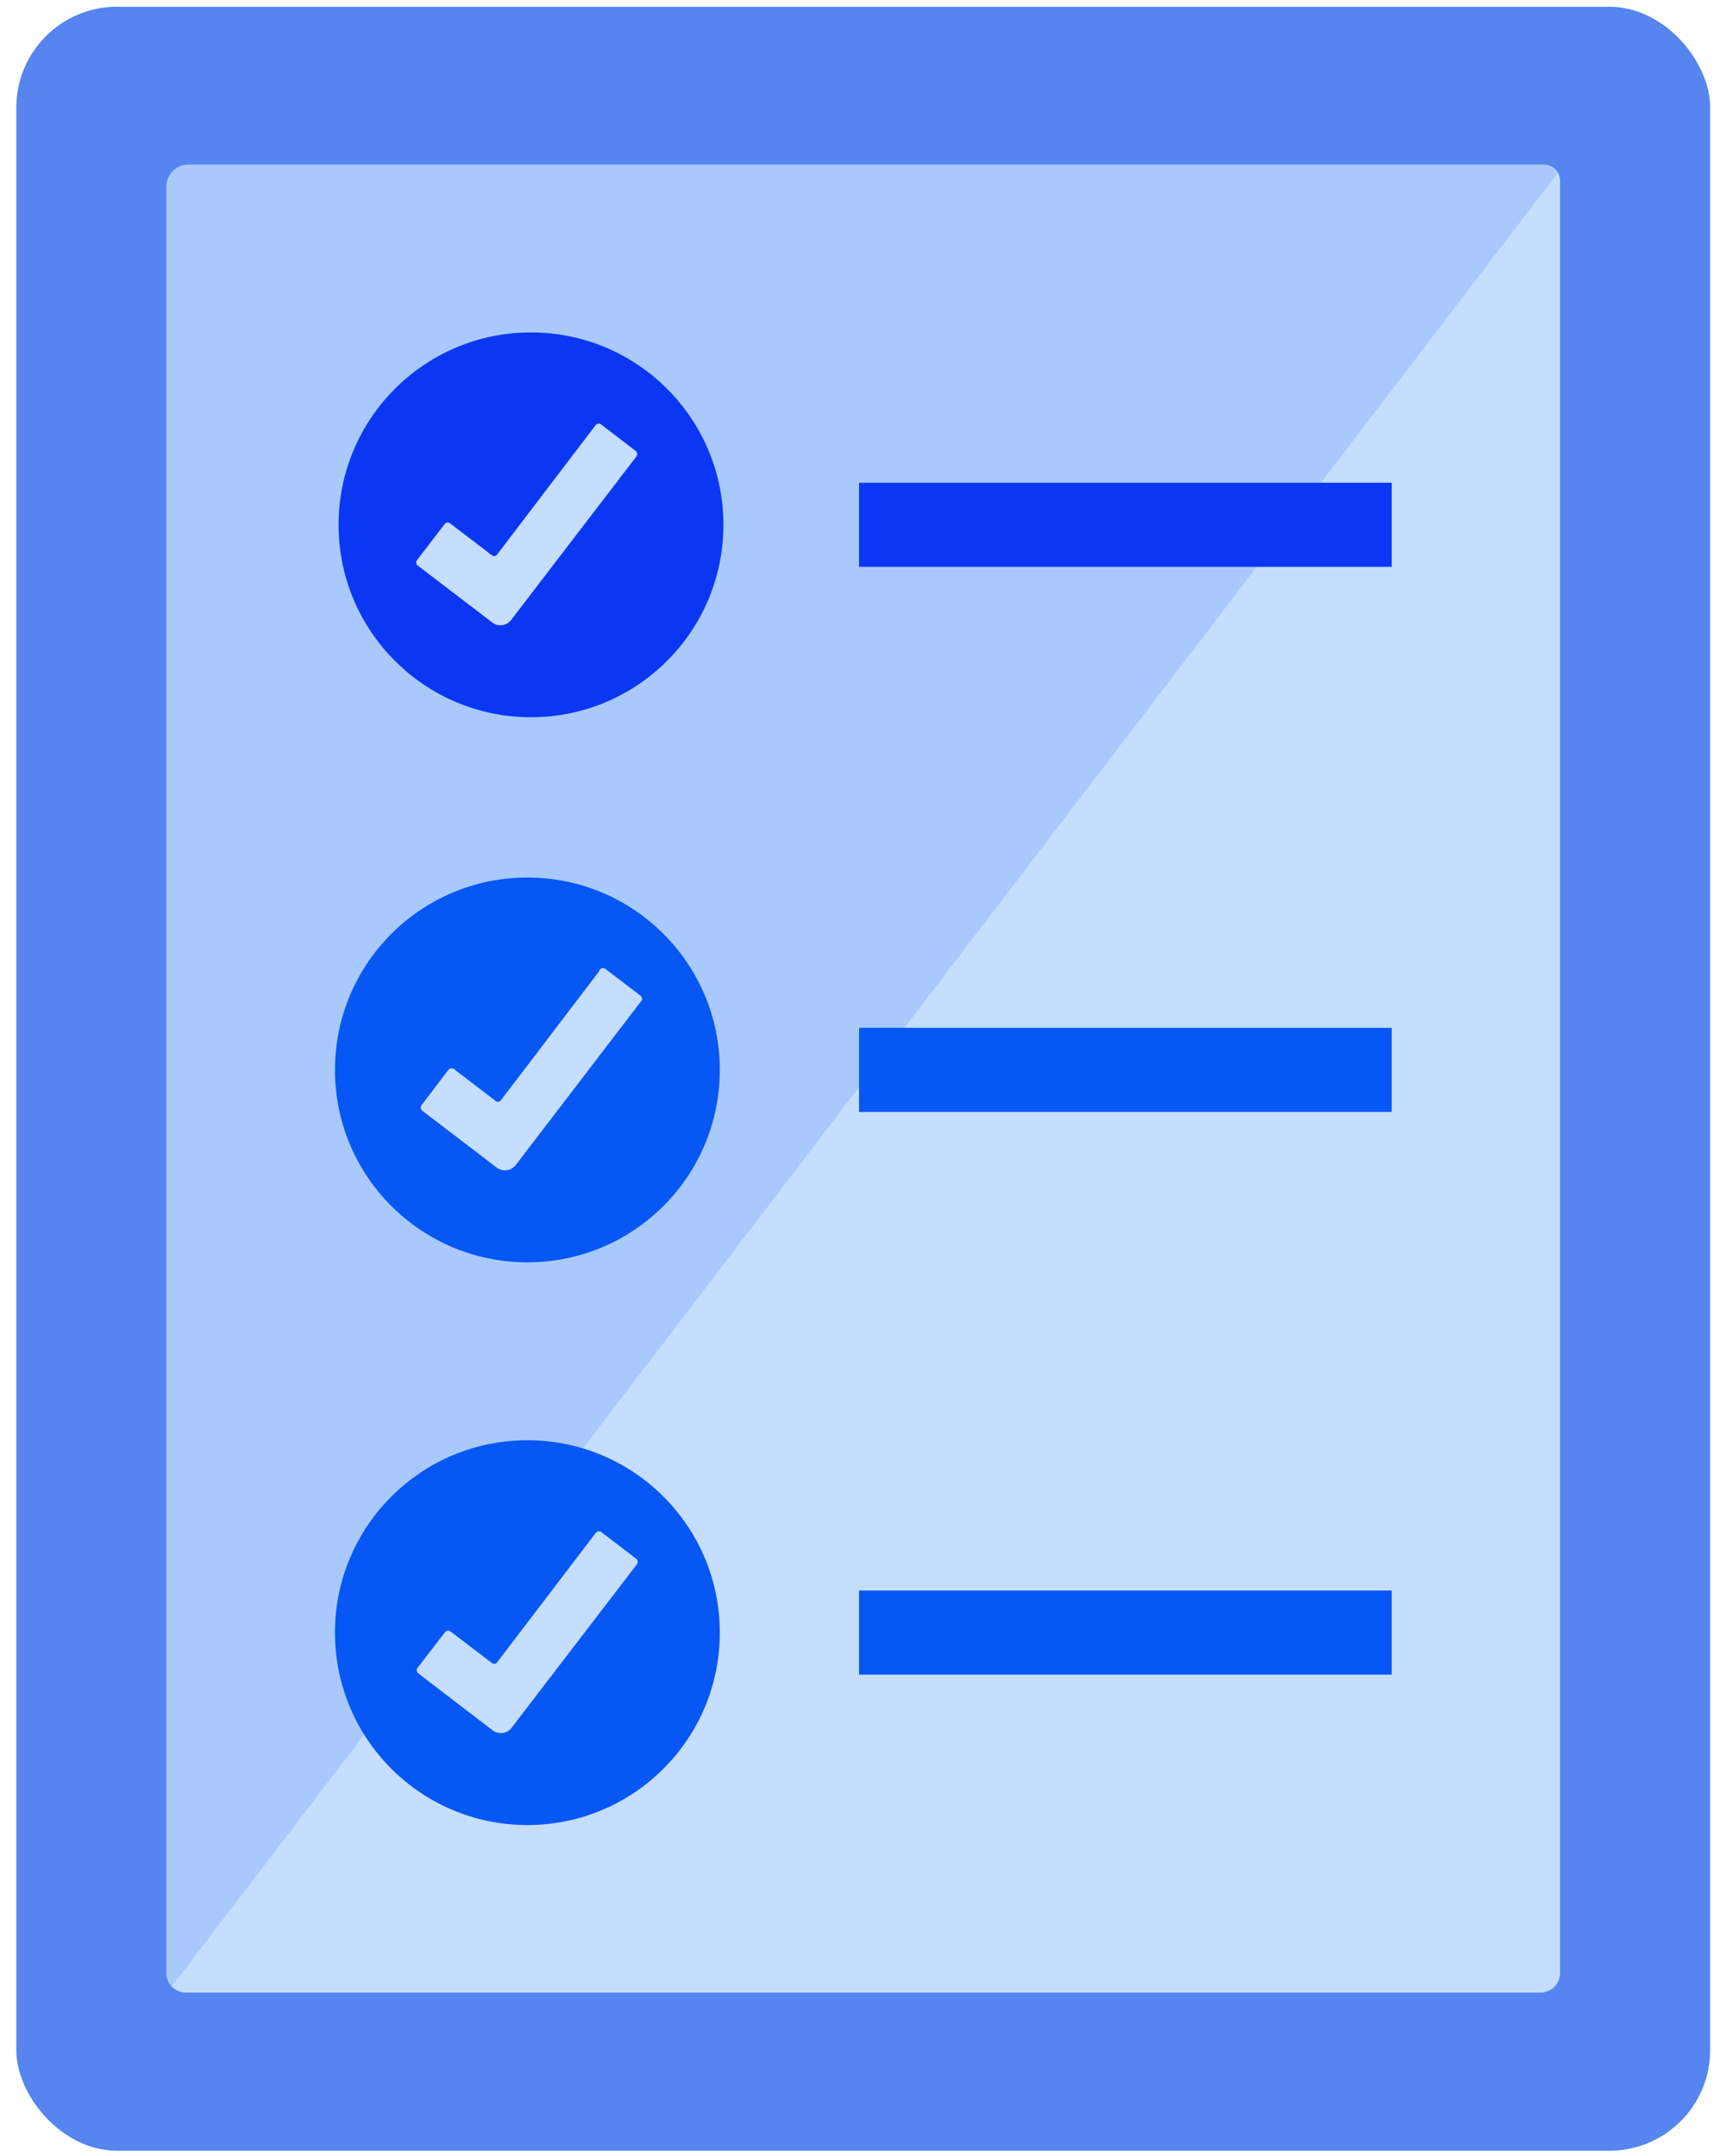 <svg width="56" height="70" xmlns="http://www.w3.org/2000/svg"><g fill-rule="nonzero" fill="none"><rect fill="#5685EF" x=".529" y=".219" width="54.99" height="69.61" rx="3.27"/><path d="M50.111 5.344H6.118a.716.716 0 00-.716.716v58.003c0 .349.283.63.63.63h43.983a.63.63 0 00.63-.63V5.878a.534.534 0 00-.534-.534z" fill="#C5DDFF"/><path d="M50.111 5.344H6.118a.716.716 0 00-.716.716v58.003a.62.62 0 00.177.428L50.544 5.648a.492.492 0 00-.433-.304z" opacity=".35" fill="#76A3F9"/><circle fill="#0757F5" cx="17.121" cy="34.738" r="6.247"/><circle fill="#0757F5" cx="17.121" cy="53.008" r="6.247"/><circle fill="#0B37F4" cx="17.238" cy="17.04" r="6.247"/><path fill="#0B37F4" d="M27.888 15.673H45.18v2.731H27.888z"/><path fill="#0757F5" d="M27.888 33.37H45.18v2.731H27.888zM27.888 51.64H45.18v2.731H27.888z"/><path d="M19.333 13.808l-3.206 4.21a.123.123 0 01-.171 0l-1.33-1.015a.128.128 0 00-.182 0l-.893 1.165a.134.134 0 000 .187l2.42 1.849a.438.438 0 00.626-.08l4.061-5.301a.134.134 0 00-.027-.187l-1.138-.871a.128.128 0 00-.16.043zM19.456 31.527l-3.206 4.21a.118.118 0 01-.171 0l-1.326-1.015a.139.139 0 00-.187 0l-.87 1.144a.128.128 0 000 .187l2.42 1.849a.444.444 0 00.63-.08l4.056-5.301a.128.128 0 000-.187l-1.143-.871a.123.123 0 00-.203.064zM19.333 49.78l-3.206 4.205a.123.123 0 01-.171 0l-1.33-1.015a.128.128 0 00-.182.027l-.877 1.138a.134.134 0 000 .187l2.42 1.854a.444.444 0 00.626-.085l4.061-5.3a.134.134 0 00-.027-.188l-1.138-.87a.134.134 0 00-.176.047z" fill="#C5DDFF"/></g></svg>